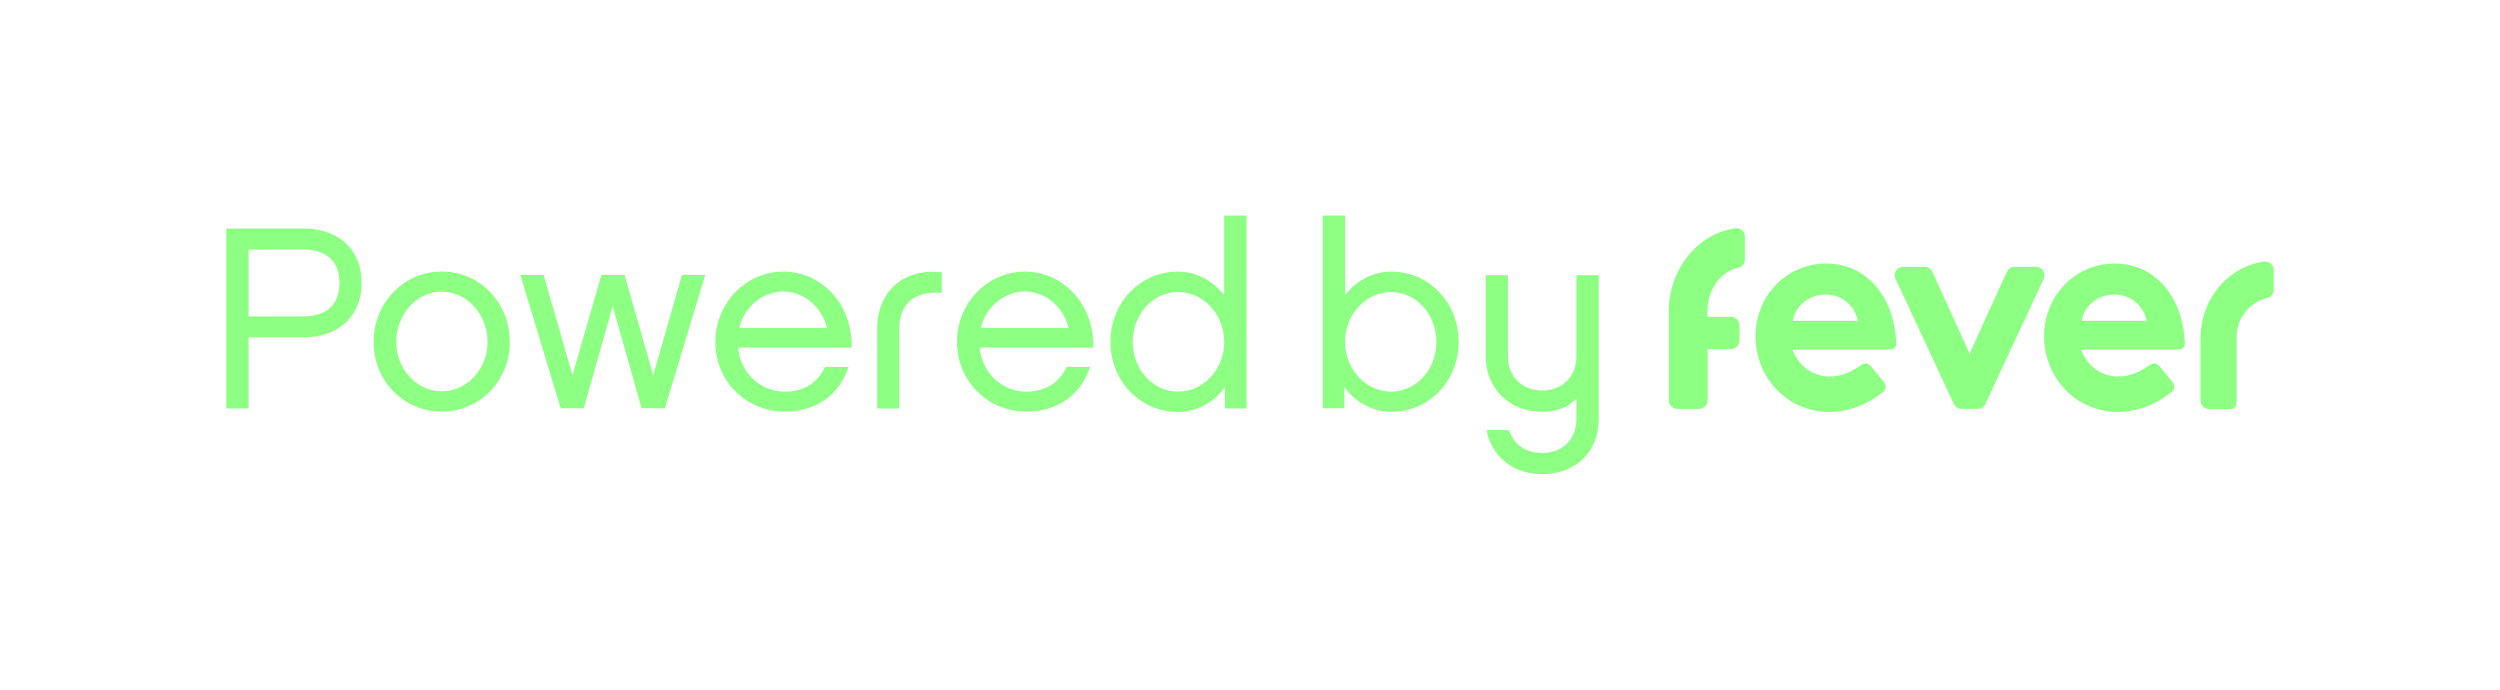 <svg xmlns="http://www.w3.org/2000/svg" width="116" height="32" fill="none"><path fill="#8DFF83" d="M102.105 15.685v2.904c0 .213.18.391.396.391h1c.216 0 .279-.186.279-.409v-2.949c.018-.923.648-1.616 1.405-1.785a.4.4 0 0 0 .315-.382v-.932a.39.39 0 0 0-.45-.382c-1.657.222-2.936 1.723-2.945 3.544Zm-10.715.72 1.728-3.794a.394.394 0 0 1 .36-.23h.991a.39.39 0 0 1 .36.55l-2.71 5.818a.386.386 0 0 1-.36.222h-.739a.402.402 0 0 1-.36-.222l-2.71-5.818a.39.39 0 0 1 .36-.55h.99c.154 0 .298.088.36.23l1.73 3.793Zm-3.71-.187h-4.512c.324.852 1.036 1.252 1.73 1.252.576 0 1.08-.258 1.458-.533.18-.107.333-.098.477.08l.567.693c.145.186.117.364-.053.497-.829.666-1.73.906-2.477.906-1.945 0-3.413-1.599-3.413-3.508 0-1.892 1.45-3.376 3.278-3.376 1.783 0 3.125 1.404 3.25 3.642.028.231-.098.347-.305.347Zm-1.477-1.333a1.504 1.504 0 0 0-1.495-1.217c-.765 0-1.387.507-1.522 1.217h3.017Zm14.867 1.333h-4.512c.324.852 1.036 1.252 1.73 1.252.576 0 1.08-.258 1.458-.533.18-.107.333-.098.477.08l.568.693c.144.186.117.364-.055.497-.828.666-1.728.906-2.476.906-1.945 0-3.413-1.599-3.413-3.508 0-1.892 1.45-3.376 3.278-3.376 1.783 0 3.125 1.404 3.251 3.642.027.231-.099.347-.306.347Zm-1.468-1.333a1.504 1.504 0 0 0-1.495-1.217c-.765 0-1.387.507-1.522 1.217h3.017Zm-20.378-.177v-.25c0-1.012.612-1.856 1.423-2.033a.392.392 0 0 0 .315-.382v-1.066a.387.387 0 0 0-.441-.382c-1.73.24-3.08 1.865-3.089 3.837v4.148c0 .214.18.391.396.391h1.009a.397.397 0 0 0 .396-.39V16.2h1.08a.397.397 0 0 0 .397-.391v-.72c0-.213-.18-.39-.396-.39h-1.09v.009Zm-67.689 4.245H10.5v-8.349h3.557c1.747 0 2.72 1.048 2.72 2.523 0 1.465-.973 2.522-2.72 2.522h-2.521v3.304Zm0-7.372v3.1h2.522c.99 0 1.693-.453 1.693-1.554 0-1.093-.712-1.555-1.693-1.555l-2.521.01Zm12.12 4.29c0 1.777-1.368 3.225-3.16 3.225-1.783 0-3.16-1.44-3.16-3.225 0-1.803 1.377-3.269 3.16-3.269 1.801 0 3.16 1.466 3.16 3.27Zm-1.035 0c0-1.288-.954-2.336-2.125-2.336-1.161 0-2.107 1.048-2.107 2.336 0 1.261.955 2.283 2.107 2.283 1.17 0 2.125-1.021 2.125-2.283Zm7.69 1.537 1.333-4.655h1.08l-1.872 6.192h-1.08l-1.343-4.735-1.341 4.735h-1.072l-1.873-6.191h1.08l1.342 4.654 1.342-4.655h1.072l1.332 4.655Zm9.06-.382c-.442 1.323-1.514 2.07-2.963 2.07-1.801 0-3.215-1.422-3.215-3.234 0-1.794 1.414-3.26 3.16-3.26 1.622 0 3.18 1.324 3.17 3.527h-5.276c.135 1.288 1.134 2.043 2.17 2.043.891 0 1.521-.418 1.864-1.146h1.09Zm-1-1.812c-.252-1.013-1.108-1.688-2.026-1.688-.865 0-1.783.622-2.044 1.688h4.07Zm5.33-2.576v.95c-1.206-.106-1.972.471-1.972 1.661v3.704h-1.026v-3.677c0-1.883 1.35-2.833 2.998-2.638Zm6.88 4.388c-.441 1.323-1.513 2.07-2.962 2.07-1.801 0-3.215-1.422-3.215-3.234 0-1.794 1.414-3.26 3.16-3.26 1.621 0 3.18 1.324 3.17 3.527h-5.277c.136 1.288 1.135 2.043 2.17 2.043.892 0 1.522-.418 1.864-1.146h1.09Zm-1-1.812c-.252-1.013-1.107-1.688-2.026-1.688-.864 0-1.782.622-2.044 1.688h4.07Zm8.258 3.74h-1v-.995c-.44.64-1.242 1.154-2.17 1.154-1.8 0-3.142-1.456-3.142-3.25 0-1.795 1.341-3.26 3.142-3.26.9 0 1.684.497 2.134 1.092V10h1.036v8.953Zm-3.17-5.401c-1.18 0-2.107 1.03-2.107 2.318 0 1.261.928 2.3 2.107 2.3 1.162 0 2.134-1.03 2.134-2.3 0-1.288-.972-2.318-2.134-2.318Zm9.878 5.551c-.927 0-1.729-.515-2.17-1.154v.995h-1V10h1.036v3.695c.45-.604 1.234-1.093 2.134-1.093 1.801 0 3.134 1.466 3.134 3.26 0 1.795-1.333 3.242-3.134 3.242Zm0-5.551c-1.161 0-2.134 1.03-2.134 2.318 0 1.261.973 2.3 2.134 2.3 1.171 0 2.099-1.03 2.099-2.3 0-1.288-.928-2.318-2.099-2.318Zm9.635-.79v6.652c0 1.626-1.143 2.585-2.62 2.585-1.315 0-2.341-.773-2.584-2.043h1.044c.216.657.73 1.057 1.54 1.057.964 0 1.585-.648 1.585-1.599v-.924c-.378.4-.9.613-1.585.613-1.477 0-2.62-1.021-2.62-2.584V12.77h1.026v3.749c0 .923.622 1.598 1.594 1.598.964 0 1.585-.675 1.585-1.598V12.77h1.035v-.009Z"/></svg>